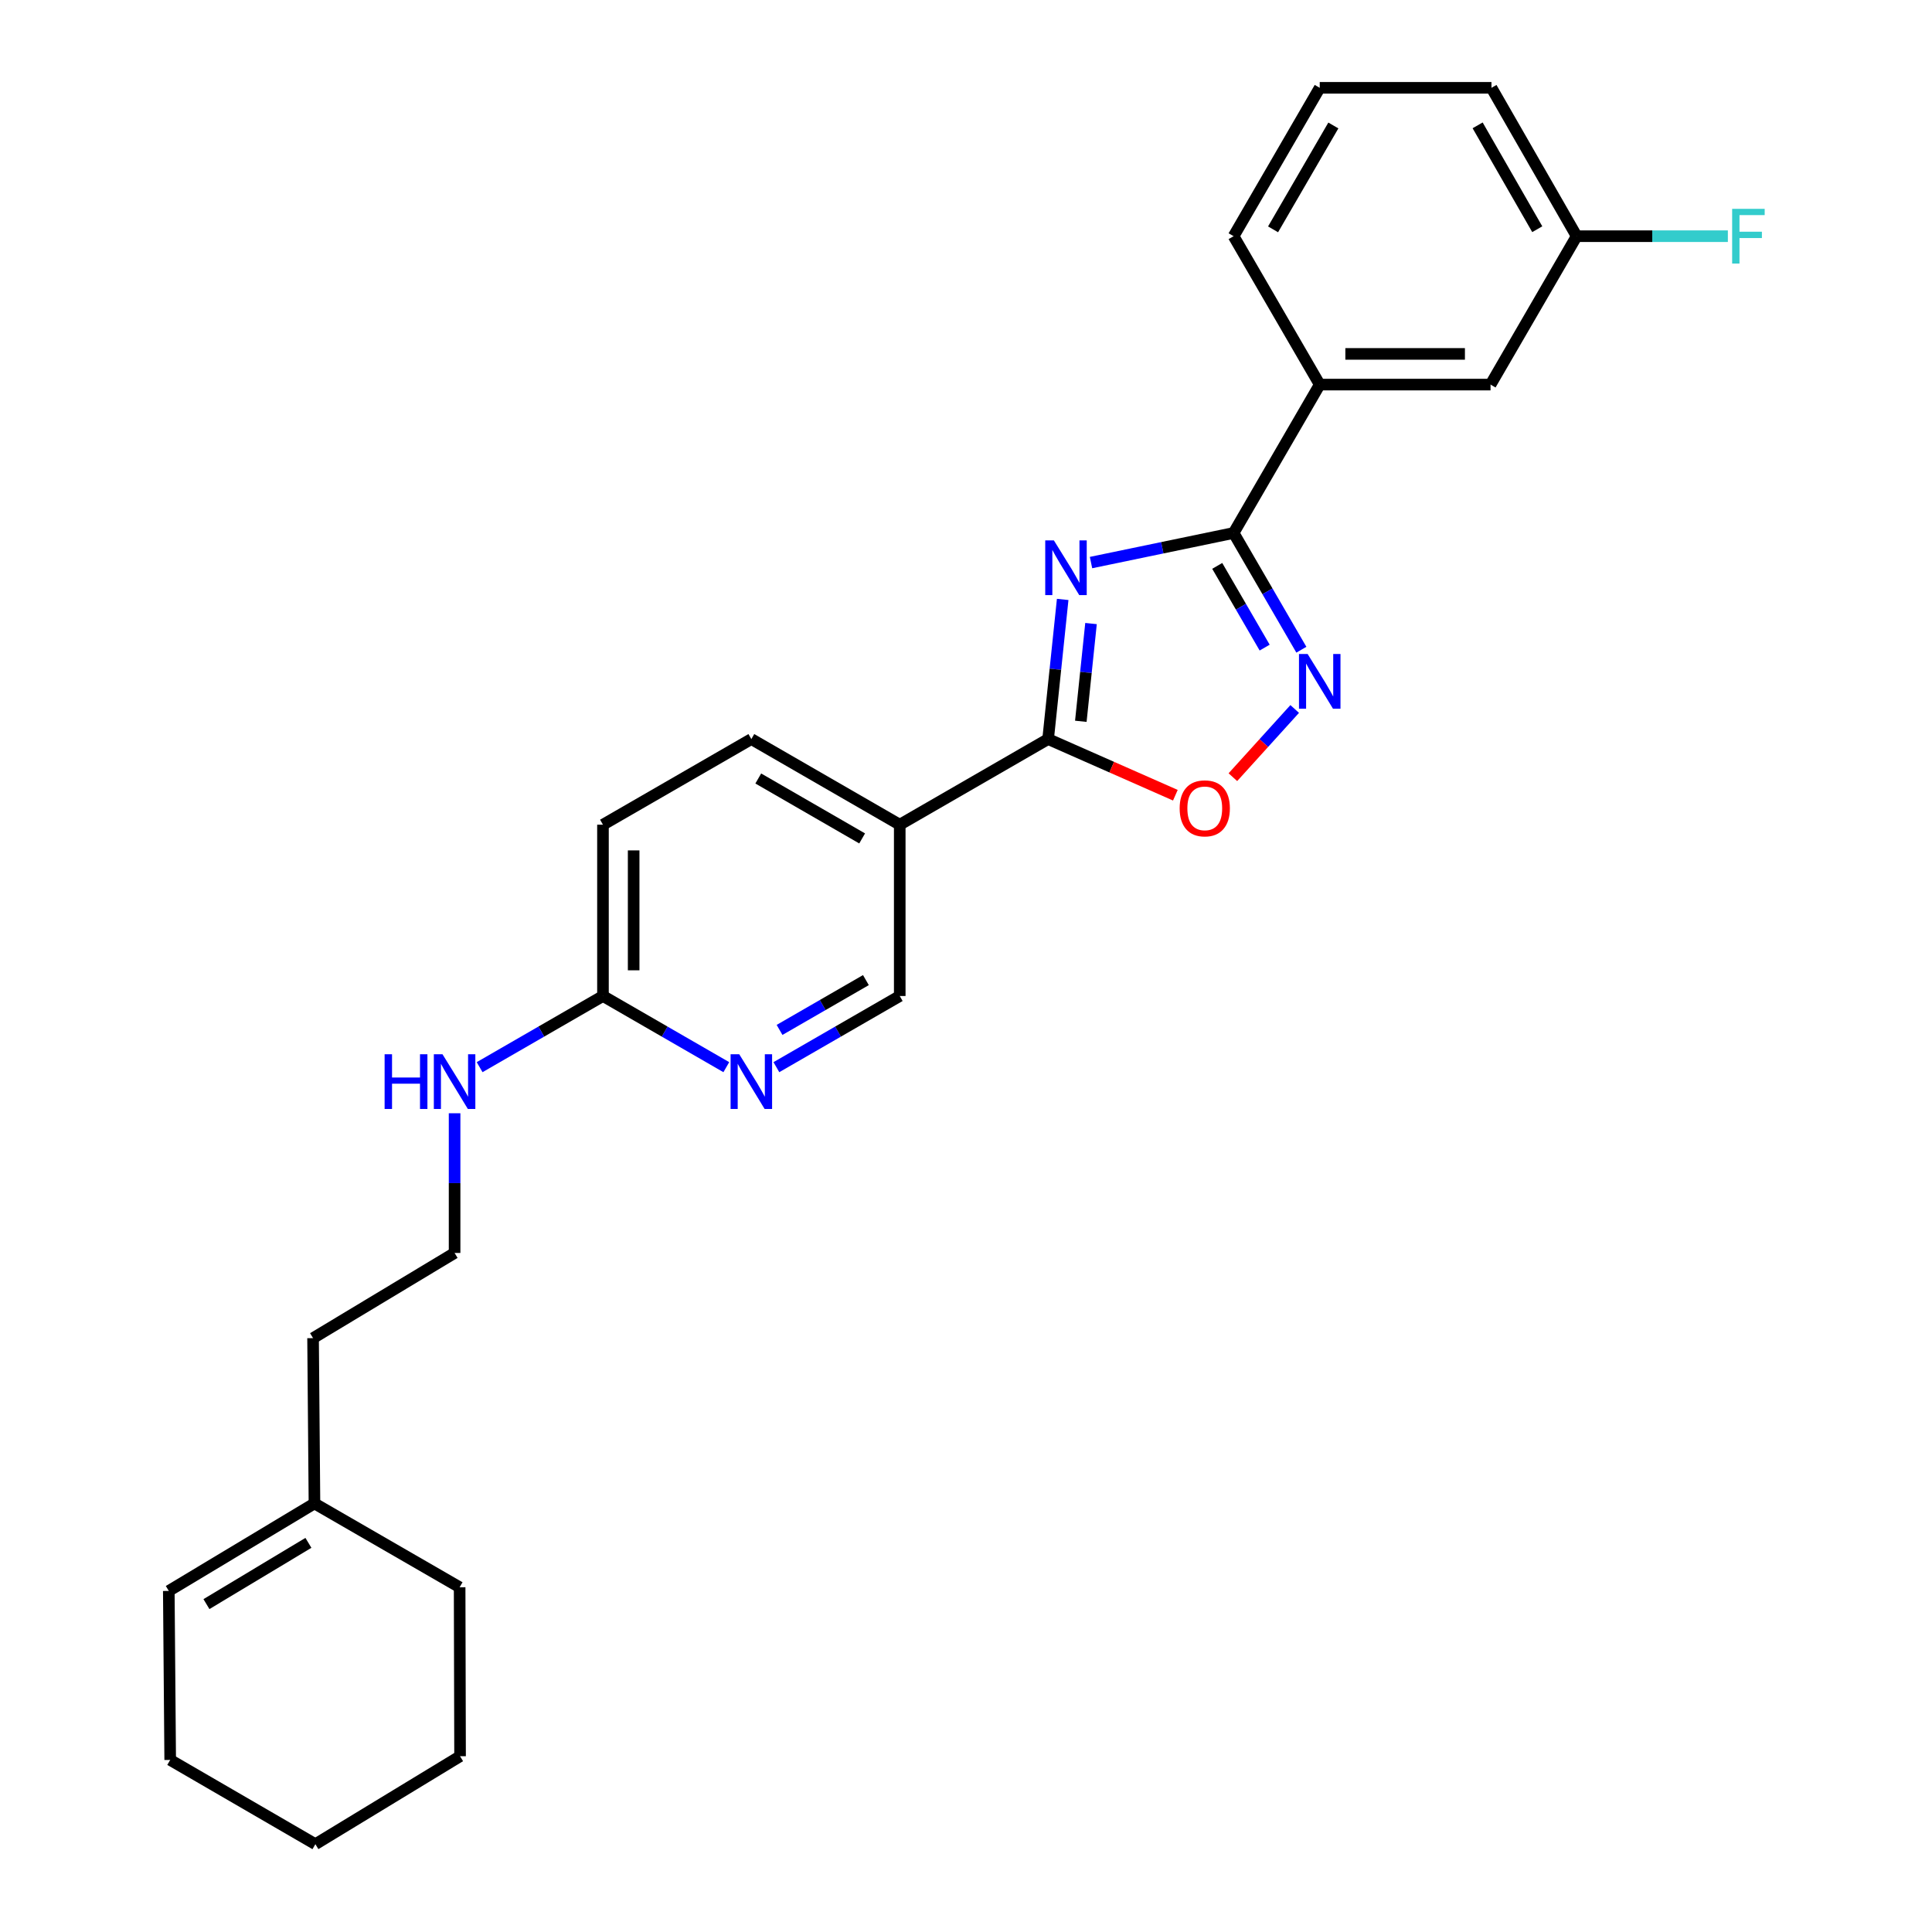 <?xml version='1.0' encoding='iso-8859-1'?>
<svg version='1.1' baseProfile='full'
              xmlns='http://www.w3.org/2000/svg'
                      xmlns:rdkit='http://www.rdkit.org/xml'
                      xmlns:xlink='http://www.w3.org/1999/xlink'
                  xml:space='preserve'
width='1000px' height='1000px' viewBox='0 0 1000 1000'>
<!-- END OF HEADER -->
<rect style='opacity:1.0;fill:#FFFFFF;stroke:none' width='1000' height='1000' x='0' y='0'> </rect>
<path class='bond-0' d='M 564.708,291.184 L 601.611,283.524' style='fill:none;fill-rule:evenodd;stroke:#0000FF;stroke-width:6px;stroke-linecap:butt;stroke-linejoin:miter;stroke-opacity:1' />
<path class='bond-0' d='M 601.611,283.524 L 638.514,275.864' style='fill:none;fill-rule:evenodd;stroke:#000000;stroke-width:6px;stroke-linecap:butt;stroke-linejoin:miter;stroke-opacity:1' />
<path class='bond-1' d='M 550.043,310.262 L 546.274,346.401' style='fill:none;fill-rule:evenodd;stroke:#0000FF;stroke-width:6px;stroke-linecap:butt;stroke-linejoin:miter;stroke-opacity:1' />
<path class='bond-1' d='M 546.274,346.401 L 542.505,382.541' style='fill:none;fill-rule:evenodd;stroke:#000000;stroke-width:6px;stroke-linecap:butt;stroke-linejoin:miter;stroke-opacity:1' />
<path class='bond-1' d='M 564.709,322.751 L 562.071,348.049' style='fill:none;fill-rule:evenodd;stroke:#0000FF;stroke-width:6px;stroke-linecap:butt;stroke-linejoin:miter;stroke-opacity:1' />
<path class='bond-1' d='M 562.071,348.049 L 559.433,373.346' style='fill:none;fill-rule:evenodd;stroke:#000000;stroke-width:6px;stroke-linecap:butt;stroke-linejoin:miter;stroke-opacity:1' />
<path class='bond-2' d='M 638.514,275.864 L 656.049,306.078' style='fill:none;fill-rule:evenodd;stroke:#000000;stroke-width:6px;stroke-linecap:butt;stroke-linejoin:miter;stroke-opacity:1' />
<path class='bond-2' d='M 656.049,306.078 L 673.585,336.293' style='fill:none;fill-rule:evenodd;stroke:#0000FF;stroke-width:6px;stroke-linecap:butt;stroke-linejoin:miter;stroke-opacity:1' />
<path class='bond-2' d='M 630.038,292.901 L 642.313,314.051' style='fill:none;fill-rule:evenodd;stroke:#000000;stroke-width:6px;stroke-linecap:butt;stroke-linejoin:miter;stroke-opacity:1' />
<path class='bond-2' d='M 642.313,314.051 L 654.587,335.201' style='fill:none;fill-rule:evenodd;stroke:#0000FF;stroke-width:6px;stroke-linecap:butt;stroke-linejoin:miter;stroke-opacity:1' />
<path class='bond-6' d='M 638.514,275.864 L 683.091,199.064' style='fill:none;fill-rule:evenodd;stroke:#000000;stroke-width:6px;stroke-linecap:butt;stroke-linejoin:miter;stroke-opacity:1' />
<path class='bond-3' d='M 542.505,382.541 L 575.437,397.073' style='fill:none;fill-rule:evenodd;stroke:#000000;stroke-width:6px;stroke-linecap:butt;stroke-linejoin:miter;stroke-opacity:1' />
<path class='bond-3' d='M 575.437,397.073 L 608.369,411.606' style='fill:none;fill-rule:evenodd;stroke:#FF0000;stroke-width:6px;stroke-linecap:butt;stroke-linejoin:miter;stroke-opacity:1' />
<path class='bond-4' d='M 542.505,382.541 L 465.705,426.862' style='fill:none;fill-rule:evenodd;stroke:#000000;stroke-width:6px;stroke-linecap:butt;stroke-linejoin:miter;stroke-opacity:1' />
<path class='bond-26' d='M 670.136,366.965 L 654.136,384.616' style='fill:none;fill-rule:evenodd;stroke:#0000FF;stroke-width:6px;stroke-linecap:butt;stroke-linejoin:miter;stroke-opacity:1' />
<path class='bond-26' d='M 654.136,384.616 L 638.136,402.268' style='fill:none;fill-rule:evenodd;stroke:#FF0000;stroke-width:6px;stroke-linecap:butt;stroke-linejoin:miter;stroke-opacity:1' />
<path class='bond-8' d='M 465.705,426.862 L 465.705,515.529' style='fill:none;fill-rule:evenodd;stroke:#000000;stroke-width:6px;stroke-linecap:butt;stroke-linejoin:miter;stroke-opacity:1' />
<path class='bond-11' d='M 465.705,426.862 L 388.896,382.541' style='fill:none;fill-rule:evenodd;stroke:#000000;stroke-width:6px;stroke-linecap:butt;stroke-linejoin:miter;stroke-opacity:1' />
<path class='bond-11' d='M 446.246,433.97 L 392.479,402.945' style='fill:none;fill-rule:evenodd;stroke:#000000;stroke-width:6px;stroke-linecap:butt;stroke-linejoin:miter;stroke-opacity:1' />
<path class='bond-5' d='M 401.853,552.366 L 433.779,533.948' style='fill:none;fill-rule:evenodd;stroke:#0000FF;stroke-width:6px;stroke-linecap:butt;stroke-linejoin:miter;stroke-opacity:1' />
<path class='bond-5' d='M 433.779,533.948 L 465.705,515.529' style='fill:none;fill-rule:evenodd;stroke:#000000;stroke-width:6px;stroke-linecap:butt;stroke-linejoin:miter;stroke-opacity:1' />
<path class='bond-5' d='M 403.494,533.084 L 425.842,520.191' style='fill:none;fill-rule:evenodd;stroke:#0000FF;stroke-width:6px;stroke-linecap:butt;stroke-linejoin:miter;stroke-opacity:1' />
<path class='bond-5' d='M 425.842,520.191 L 448.191,507.298' style='fill:none;fill-rule:evenodd;stroke:#000000;stroke-width:6px;stroke-linecap:butt;stroke-linejoin:miter;stroke-opacity:1' />
<path class='bond-27' d='M 375.939,552.366 L 344.017,533.948' style='fill:none;fill-rule:evenodd;stroke:#0000FF;stroke-width:6px;stroke-linecap:butt;stroke-linejoin:miter;stroke-opacity:1' />
<path class='bond-27' d='M 344.017,533.948 L 312.096,515.529' style='fill:none;fill-rule:evenodd;stroke:#000000;stroke-width:6px;stroke-linecap:butt;stroke-linejoin:miter;stroke-opacity:1' />
<path class='bond-10' d='M 683.091,199.064 L 771.503,199.064' style='fill:none;fill-rule:evenodd;stroke:#000000;stroke-width:6px;stroke-linecap:butt;stroke-linejoin:miter;stroke-opacity:1' />
<path class='bond-10' d='M 696.353,183.181 L 758.241,183.181' style='fill:none;fill-rule:evenodd;stroke:#000000;stroke-width:6px;stroke-linecap:butt;stroke-linejoin:miter;stroke-opacity:1' />
<path class='bond-18' d='M 683.091,199.064 L 638.514,122.255' style='fill:none;fill-rule:evenodd;stroke:#000000;stroke-width:6px;stroke-linecap:butt;stroke-linejoin:miter;stroke-opacity:1' />
<path class='bond-7' d='M 312.096,515.529 L 312.096,426.862' style='fill:none;fill-rule:evenodd;stroke:#000000;stroke-width:6px;stroke-linecap:butt;stroke-linejoin:miter;stroke-opacity:1' />
<path class='bond-7' d='M 327.978,502.229 L 327.978,440.162' style='fill:none;fill-rule:evenodd;stroke:#000000;stroke-width:6px;stroke-linecap:butt;stroke-linejoin:miter;stroke-opacity:1' />
<path class='bond-13' d='M 312.096,515.529 L 280.174,533.948' style='fill:none;fill-rule:evenodd;stroke:#000000;stroke-width:6px;stroke-linecap:butt;stroke-linejoin:miter;stroke-opacity:1' />
<path class='bond-13' d='M 280.174,533.948 L 248.252,552.366' style='fill:none;fill-rule:evenodd;stroke:#0000FF;stroke-width:6px;stroke-linecap:butt;stroke-linejoin:miter;stroke-opacity:1' />
<path class='bond-9' d='M 162.766,778.171 L 162.042,692.618' style='fill:none;fill-rule:evenodd;stroke:#000000;stroke-width:6px;stroke-linecap:butt;stroke-linejoin:miter;stroke-opacity:1' />
<path class='bond-12' d='M 162.766,778.171 L 87.369,823.463' style='fill:none;fill-rule:evenodd;stroke:#000000;stroke-width:6px;stroke-linecap:butt;stroke-linejoin:miter;stroke-opacity:1' />
<path class='bond-12' d='M 159.635,798.58 L 106.857,830.284' style='fill:none;fill-rule:evenodd;stroke:#000000;stroke-width:6px;stroke-linecap:butt;stroke-linejoin:miter;stroke-opacity:1' />
<path class='bond-21' d='M 162.766,778.171 L 237.907,821.566' style='fill:none;fill-rule:evenodd;stroke:#000000;stroke-width:6px;stroke-linecap:butt;stroke-linejoin:miter;stroke-opacity:1' />
<path class='bond-15' d='M 771.503,199.064 L 816.071,122.255' style='fill:none;fill-rule:evenodd;stroke:#000000;stroke-width:6px;stroke-linecap:butt;stroke-linejoin:miter;stroke-opacity:1' />
<path class='bond-14' d='M 388.896,382.541 L 312.096,426.862' style='fill:none;fill-rule:evenodd;stroke:#000000;stroke-width:6px;stroke-linecap:butt;stroke-linejoin:miter;stroke-opacity:1' />
<path class='bond-22' d='M 87.369,823.463 L 88.092,910.939' style='fill:none;fill-rule:evenodd;stroke:#000000;stroke-width:6px;stroke-linecap:butt;stroke-linejoin:miter;stroke-opacity:1' />
<path class='bond-17' d='M 235.295,576.218 L 235.295,612.373' style='fill:none;fill-rule:evenodd;stroke:#0000FF;stroke-width:6px;stroke-linecap:butt;stroke-linejoin:miter;stroke-opacity:1' />
<path class='bond-17' d='M 235.295,612.373 L 235.295,648.527' style='fill:none;fill-rule:evenodd;stroke:#000000;stroke-width:6px;stroke-linecap:butt;stroke-linejoin:miter;stroke-opacity:1' />
<path class='bond-16' d='M 816.071,122.255 L 855.202,122.255' style='fill:none;fill-rule:evenodd;stroke:#000000;stroke-width:6px;stroke-linecap:butt;stroke-linejoin:miter;stroke-opacity:1' />
<path class='bond-16' d='M 855.202,122.255 L 894.334,122.255' style='fill:none;fill-rule:evenodd;stroke:#33CCCC;stroke-width:6px;stroke-linecap:butt;stroke-linejoin:miter;stroke-opacity:1' />
<path class='bond-28' d='M 816.071,122.255 L 771.979,45.455' style='fill:none;fill-rule:evenodd;stroke:#000000;stroke-width:6px;stroke-linecap:butt;stroke-linejoin:miter;stroke-opacity:1' />
<path class='bond-28' d='M 795.683,118.642 L 764.819,64.882' style='fill:none;fill-rule:evenodd;stroke:#000000;stroke-width:6px;stroke-linecap:butt;stroke-linejoin:miter;stroke-opacity:1' />
<path class='bond-19' d='M 235.295,648.527 L 162.042,692.618' style='fill:none;fill-rule:evenodd;stroke:#000000;stroke-width:6px;stroke-linecap:butt;stroke-linejoin:miter;stroke-opacity:1' />
<path class='bond-20' d='M 638.514,122.255 L 683.091,45.455' style='fill:none;fill-rule:evenodd;stroke:#000000;stroke-width:6px;stroke-linecap:butt;stroke-linejoin:miter;stroke-opacity:1' />
<path class='bond-20' d='M 658.937,118.708 L 690.141,64.947' style='fill:none;fill-rule:evenodd;stroke:#000000;stroke-width:6px;stroke-linecap:butt;stroke-linejoin:miter;stroke-opacity:1' />
<path class='bond-23' d='M 683.091,45.455 L 771.979,45.455' style='fill:none;fill-rule:evenodd;stroke:#000000;stroke-width:6px;stroke-linecap:butt;stroke-linejoin:miter;stroke-opacity:1' />
<path class='bond-24' d='M 237.907,821.566 L 238.128,909.025' style='fill:none;fill-rule:evenodd;stroke:#000000;stroke-width:6px;stroke-linecap:butt;stroke-linejoin:miter;stroke-opacity:1' />
<path class='bond-29' d='M 88.092,910.939 L 163.242,954.545' style='fill:none;fill-rule:evenodd;stroke:#000000;stroke-width:6px;stroke-linecap:butt;stroke-linejoin:miter;stroke-opacity:1' />
<path class='bond-25' d='M 238.128,909.025 L 163.242,954.545' style='fill:none;fill-rule:evenodd;stroke:#000000;stroke-width:6px;stroke-linecap:butt;stroke-linejoin:miter;stroke-opacity:1' />
<path  class='atom-0' d='M 545.492 279.713
L 554.772 294.713
Q 555.692 296.193, 557.172 298.873
Q 558.652 301.553, 558.732 301.713
L 558.732 279.713
L 562.492 279.713
L 562.492 308.033
L 558.612 308.033
L 548.652 291.633
Q 547.492 289.713, 546.252 287.513
Q 545.052 285.313, 544.692 284.633
L 544.692 308.033
L 541.012 308.033
L 541.012 279.713
L 545.492 279.713
' fill='#0000FF'/>
<path  class='atom-3' d='M 676.831 338.513
L 686.111 353.513
Q 687.031 354.993, 688.511 357.673
Q 689.991 360.353, 690.071 360.513
L 690.071 338.513
L 693.831 338.513
L 693.831 366.833
L 689.951 366.833
L 679.991 350.433
Q 678.831 348.513, 677.591 346.313
Q 676.391 344.113, 676.031 343.433
L 676.031 366.833
L 672.351 366.833
L 672.351 338.513
L 676.831 338.513
' fill='#0000FF'/>
<path  class='atom-4' d='M 610.585 418.4
Q 610.585 411.6, 613.945 407.8
Q 617.305 404, 623.585 404
Q 629.865 404, 633.225 407.8
Q 636.585 411.6, 636.585 418.4
Q 636.585 425.28, 633.185 429.2
Q 629.785 433.08, 623.585 433.08
Q 617.345 433.08, 613.945 429.2
Q 610.585 425.32, 610.585 418.4
M 623.585 429.88
Q 627.905 429.88, 630.225 427
Q 632.585 424.08, 632.585 418.4
Q 632.585 412.84, 630.225 410.04
Q 627.905 407.2, 623.585 407.2
Q 619.265 407.2, 616.905 410
Q 614.585 412.8, 614.585 418.4
Q 614.585 424.12, 616.905 427
Q 619.265 429.88, 623.585 429.88
' fill='#FF0000'/>
<path  class='atom-6' d='M 382.636 545.681
L 391.916 560.681
Q 392.836 562.161, 394.316 564.841
Q 395.796 567.521, 395.876 567.681
L 395.876 545.681
L 399.636 545.681
L 399.636 574.001
L 395.756 574.001
L 385.796 557.601
Q 384.636 555.681, 383.396 553.481
Q 382.196 551.281, 381.836 550.601
L 381.836 574.001
L 378.156 574.001
L 378.156 545.681
L 382.636 545.681
' fill='#0000FF'/>
<path  class='atom-14' d='M 199.075 545.681
L 202.915 545.681
L 202.915 557.721
L 217.395 557.721
L 217.395 545.681
L 221.235 545.681
L 221.235 574.001
L 217.395 574.001
L 217.395 560.921
L 202.915 560.921
L 202.915 574.001
L 199.075 574.001
L 199.075 545.681
' fill='#0000FF'/>
<path  class='atom-14' d='M 229.035 545.681
L 238.315 560.681
Q 239.235 562.161, 240.715 564.841
Q 242.195 567.521, 242.275 567.681
L 242.275 545.681
L 246.035 545.681
L 246.035 574.001
L 242.155 574.001
L 232.195 557.601
Q 231.035 555.681, 229.795 553.481
Q 228.595 551.281, 228.235 550.601
L 228.235 574.001
L 224.555 574.001
L 224.555 545.681
L 229.035 545.681
' fill='#0000FF'/>
<path  class='atom-17' d='M 896.557 108.095
L 913.397 108.095
L 913.397 111.335
L 900.357 111.335
L 900.357 119.935
L 911.957 119.935
L 911.957 123.215
L 900.357 123.215
L 900.357 136.415
L 896.557 136.415
L 896.557 108.095
' fill='#33CCCC'/>
</svg>
